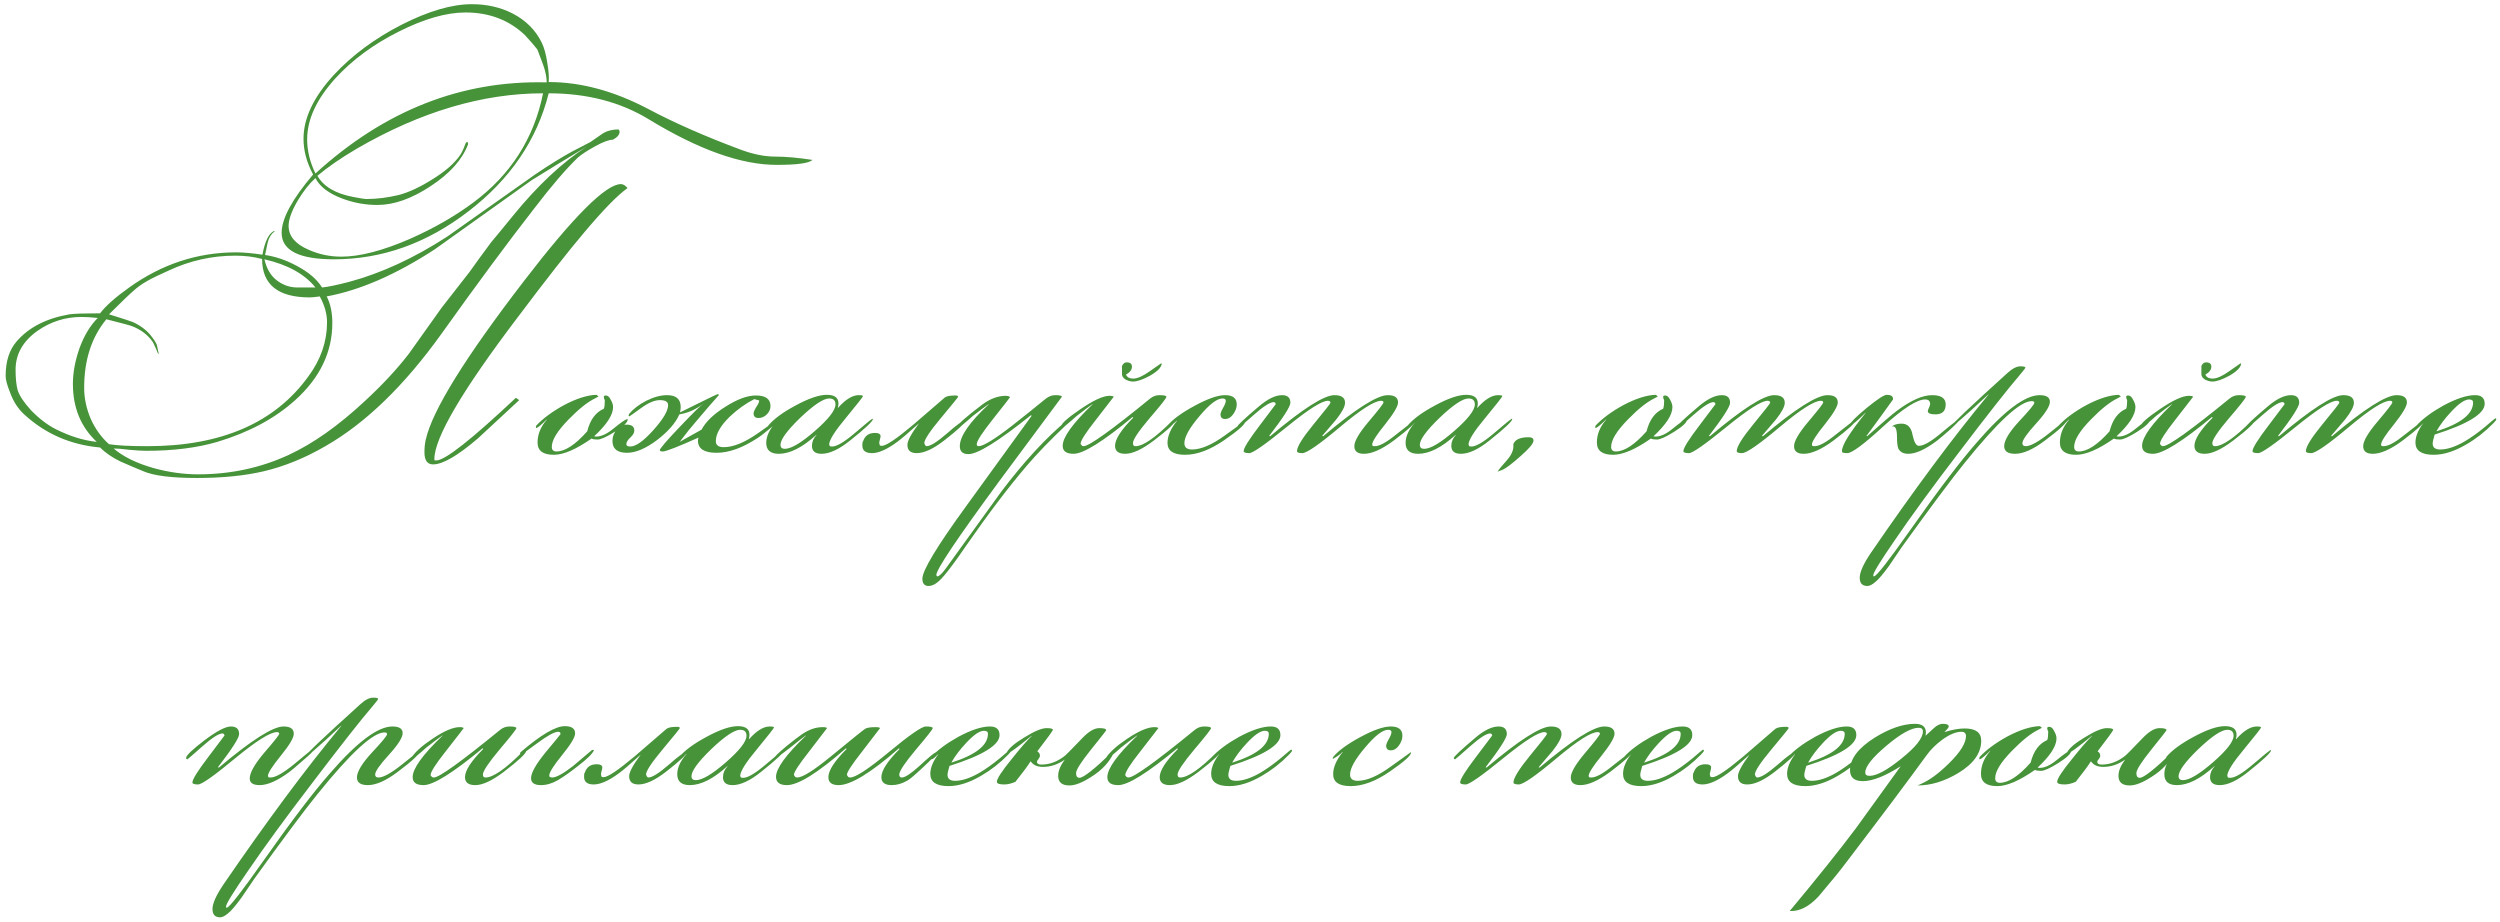 <?xml version="1.0" encoding="UTF-8"?> <svg xmlns="http://www.w3.org/2000/svg" width="415" height="153" viewBox="0 0 415 153" fill="none"><path d="M134.862 26.545C134.312 27.095 132.332 27.37 128.922 27.37C123.055 27.37 115.997 24.858 107.747 19.835C103.017 16.938 97.462 15.49 91.082 15.49C89.138 23.227 84.702 29.753 77.772 35.07C70.878 40.387 63.435 43.045 55.442 43.045C49.648 43.045 46.752 41.578 46.752 38.645C46.752 36.298 48.493 33.072 51.977 28.965C50.913 26.985 50.382 25.005 50.382 23.025C50.382 19.615 52.068 16.077 55.442 12.41C58.485 9.147 62.225 6.378 66.662 4.105C71.135 1.832 75.022 0.695 78.322 0.695C80.815 0.695 83.07 1.208 85.087 2.235C87.287 3.372 88.9 4.985 89.927 7.075C90.33 7.882 90.642 9.018 90.862 10.485C91.082 11.768 91.155 12.813 91.082 13.62C96.398 13.62 101.862 15.087 107.472 18.02C111.872 20.367 117.078 22.658 123.092 24.895C125.108 25.628 126.978 25.995 128.702 25.995C130.425 25.995 132.478 26.178 134.862 26.545ZM104.172 31.22C102.558 32.357 100.175 34.795 97.022 38.535C94.345 41.688 90.623 46.437 85.857 52.78C76.69 64.88 72.107 72.69 72.107 76.21C72.107 76.283 72.125 76.357 72.162 76.43H72.437C73.867 76.43 78.267 72.965 85.637 66.035L86.187 66.42C83.913 68.547 81.64 70.655 79.367 72.745C75.993 75.642 73.5 77.09 71.887 77.09C70.933 77.09 70.457 76.412 70.457 75.055C70.457 74.322 70.53 73.625 70.677 72.965C71.777 68.125 77.203 59.362 86.957 46.675C95.207 35.932 100.578 30.56 103.072 30.56C103.438 30.56 103.805 30.78 104.172 31.22ZM102.852 21.87C102.852 22.347 102.485 22.787 101.752 23.19C101.092 23.19 100.102 23.557 98.782 24.29C97.462 25.023 96.508 25.647 95.922 26.16C93.942 28.067 91.522 30.89 88.662 34.63C84.372 40.13 79.257 47.042 73.317 55.365C67.12 64.018 60.685 70.252 54.012 74.065C50.602 76.045 47.173 77.438 43.727 78.245C40.573 78.978 36.888 79.345 32.672 79.345C28.418 79.345 25.43 78.96 23.707 78.19C22.46 77.677 21.213 77.145 19.967 76.595C18.61 75.935 17.492 75.165 16.612 74.285C11.735 73.845 7.555 72.03 4.072 68.84C3.008 67.887 2.202 66.64 1.652 65.1C1.175 63.927 0.937 63.028 0.937 62.405C0.937 59.985 1.542 58.078 2.752 56.685C4.768 54.338 7.702 52.835 11.552 52.175C12.322 52.065 14.008 52.01 16.612 52.01C17.565 50.763 19.178 49.333 21.452 47.72C26.878 43.833 32.8 41.89 39.217 41.89C40.353 41.89 41.802 42.018 43.562 42.275C43.965 40.112 44.588 38.81 45.432 38.37L45.652 38.425C45.322 38.535 44.992 38.92 44.662 39.58C44.515 39.873 44.295 40.79 44.002 42.33C45.762 42.587 47.522 43.192 49.282 44.145C51.225 45.172 52.618 46.363 53.462 47.72C54.342 47.647 55.845 47.335 57.972 46.785C63.288 45.355 68.697 42.862 74.197 39.305C79.073 35.858 83.95 32.412 88.827 28.965C91.21 27.352 93.282 26.068 95.042 25.115C95.702 24.785 96.692 24.272 98.012 23.575C98.708 23.098 99.423 22.603 100.157 22.09C100.853 21.687 101.697 21.485 102.687 21.485C102.797 21.595 102.852 21.723 102.852 21.87ZM90.752 13.675C90.752 12.868 90.568 11.933 90.202 10.87C89.872 9.99 89.542 9.11 89.212 8.23C88.772 7.643 88.075 6.837 87.122 5.81C84.482 3.317 81.2 2.07 77.277 2.07C74.087 2.07 70.383 3.133 66.167 5.26C61.987 7.35 58.485 9.935 55.662 13.015C52.545 16.462 50.987 19.835 50.987 23.135C50.987 25.005 51.445 26.893 52.362 28.8C63.802 18.35 76.598 13.308 90.752 13.675ZM90.147 15.49C80.1 15.49 69.797 18.552 59.237 24.675C56.56 26.252 54.378 27.755 52.692 29.185C53.718 30.982 55.717 32.155 58.687 32.705C59.787 32.925 60.52 33.035 60.887 33.035C62.537 33.035 64.297 32.815 66.167 32.375C67.853 31.935 69.742 31.055 71.832 29.735C73.958 28.415 75.48 27.077 76.397 25.72C76.69 25.28 76.965 24.693 77.222 23.96C77.332 23.667 77.46 23.538 77.607 23.575L77.717 23.905C76.763 26.472 74.692 28.8 71.502 30.89C68.348 32.98 65.397 34.025 62.647 34.025C60.667 34.025 58.742 33.677 56.872 32.98C54.598 32.137 53.095 31 52.362 29.57C51.372 30.45 50.4 31.678 49.447 33.255C48.42 35.015 47.907 36.427 47.907 37.49C47.907 39.177 49.007 40.497 51.207 41.45C52.93 42.22 54.745 42.605 56.652 42.605C59.732 42.605 63.545 41.615 68.092 39.635C72.052 37.875 75.535 35.877 78.542 33.64C84.775 29.02 88.644 22.97 90.147 15.49ZM97.462 24.29C97.132 24.51 96.618 24.822 95.922 25.225C94.198 26.252 91.65 27.81 88.277 29.9C82.887 33.75 77.515 37.582 72.162 41.395C65.745 45.575 59.768 48.178 54.232 49.205C54.855 50.415 55.167 51.882 55.167 53.605C55.167 58.445 53.113 62.717 49.007 66.42C45.633 69.463 41.325 71.773 36.082 73.35C32.708 74.34 28.767 74.835 24.257 74.835C23.633 74.835 22.717 74.78 21.507 74.67C20.333 74.523 19.453 74.45 18.867 74.45C20.443 75.807 22.643 76.888 25.467 77.695C27.997 78.392 30.472 78.74 32.892 78.74C38.282 78.74 43.305 77.658 47.962 75.495C51.995 73.625 56.193 70.655 60.557 66.585C63.49 63.872 65.928 61.25 67.872 58.72C69.082 57.033 70.897 54.485 73.317 51.075C74.343 49.755 75.902 47.757 77.992 45.08C78.762 43.98 79.935 42.367 81.512 40.24C82.318 39.287 83.51 37.838 85.087 35.895C89.194 30.835 93.319 26.967 97.462 24.29ZM52.362 47.72C50.565 45.483 47.742 43.925 43.892 43.045C44.258 44.622 44.955 45.795 45.982 46.565C47.008 47.335 48.127 47.72 49.337 47.72H52.362ZM54.287 53.495C54.287 52.102 53.883 50.672 53.077 49.205C52.307 49.315 51.757 49.37 51.427 49.37C46.147 49.37 43.507 47.243 43.507 42.99C42.15 42.623 40.665 42.44 39.052 42.44C35.202 42.44 31.517 43.265 27.997 44.915C26.383 45.648 25.448 46.088 25.192 46.235C24.128 46.785 23.267 47.335 22.607 47.885C21.727 48.618 20.223 50.048 18.097 52.175C20.333 52.872 21.635 53.293 22.002 53.44C23.395 54.063 24.477 54.907 25.247 55.97C25.723 56.593 25.998 57.07 26.072 57.4C26.145 57.73 26.237 58.17 26.347 58.72H26.237C26.09 58.317 25.815 57.693 25.412 56.85C24.605 55.64 23.45 54.742 21.947 54.155C21.58 54.008 20.15 53.623 17.657 53C15.2 55.97 13.972 59.765 13.972 64.385C13.972 66.108 14.338 67.832 15.072 69.555C15.842 71.242 16.85 72.635 18.097 73.735C19.417 73.955 21.543 74.065 24.477 74.065C36.723 74.065 45.633 70.197 51.207 62.46C53.26 59.673 54.287 56.685 54.287 53.495ZM16.227 52.78C15.163 52.67 14.265 52.615 13.532 52.615C10.855 52.615 8.417 53.385 6.217 54.925C3.797 56.648 2.587 58.793 2.587 61.36C2.587 62.753 2.697 63.872 2.917 64.715C3.21 65.668 3.962 66.805 5.172 68.125C6.528 69.518 7.903 70.563 9.297 71.26C11.643 72.433 13.898 73.13 16.062 73.35C13.422 70.893 12.102 67.685 12.102 63.725C12.102 61.855 12.468 59.875 13.202 57.785C13.972 55.695 14.98 54.027 16.227 52.78ZM104.194 69.665C104.194 70.105 103.497 70.765 102.104 71.645C100.71 72.525 99.739 72.965 99.189 72.965C98.712 72.965 98.382 72.91 98.199 72.8C95.632 74.597 93.542 75.495 91.929 75.495C90.132 75.495 89.234 74.817 89.234 73.46C89.234 72.103 89.747 70.838 90.774 69.665V69.61C89.82 70.563 89.234 71.04 89.014 71.04C88.977 71.04 88.959 71.022 88.959 70.985V70.875C88.959 70.875 88.977 70.802 89.014 70.655C90.15 69.445 91.69 68.308 93.634 67.245C95.724 66.145 97.52 65.577 99.024 65.54L99.354 65.815C99.317 65.852 99.115 65.962 98.749 66.145C97.539 66.732 96.09 67.887 94.404 69.61C92.534 71.517 91.599 73.038 91.599 74.175C91.599 74.688 91.855 74.945 92.369 74.945C93.799 74.945 95.504 73.827 97.484 71.59C97.96 69.683 98.877 68.437 100.234 67.85C100.344 67.593 100.399 67.135 100.399 66.475C100.399 66.402 100.362 66.31 100.289 66.2C100.252 66.053 100.234 65.943 100.234 65.87C100.234 65.723 100.344 65.65 100.564 65.65C100.894 65.65 101.169 65.888 101.389 66.365C101.645 66.805 101.774 67.208 101.774 67.575C101.774 68.858 100.729 70.472 98.639 72.415C98.749 72.452 98.859 72.47 98.969 72.47C99.812 72.47 100.765 72.03 101.829 71.15C103.039 70.16 103.809 69.628 104.139 69.555C104.175 69.592 104.194 69.628 104.194 69.665ZM129.496 69.5C129.496 69.683 128.928 70.233 127.791 71.15C126.875 71.92 126.178 72.452 125.701 72.745C123.245 74.358 120.99 75.165 118.936 75.165C116.883 75.165 115.856 74.487 115.856 73.13C115.856 73.02 115.893 72.855 115.966 72.635C112.52 74.175 110.54 74.945 110.026 74.945C109.696 74.945 109.531 74.872 109.531 74.725C109.531 74.468 110.631 73.185 112.831 70.875C114.921 68.675 116.241 67.373 116.791 66.97C115.545 67.96 114.206 68.565 112.776 68.785C112.153 70.215 110.906 71.645 109.036 73.075C107.166 74.468 105.516 75.165 104.086 75.165C102.473 75.165 101.666 74.505 101.666 73.185C101.666 72.488 101.905 71.865 102.381 71.315C102.821 70.765 103.371 70.49 104.031 70.49C104.875 70.49 105.296 70.82 105.296 71.48C105.296 71.847 105.076 72.232 104.636 72.635C104.196 73.038 103.976 73.405 103.976 73.735C103.976 73.992 104.196 74.12 104.636 74.12C105.553 74.12 106.818 73.222 108.431 71.425C110.081 69.592 110.906 68.198 110.906 67.245C110.906 66.695 110.448 66.42 109.531 66.42C108.651 66.42 107.588 66.878 106.341 67.795C105.131 68.675 104.508 69.115 104.471 69.115C104.435 69.115 104.398 69.097 104.361 69.06V68.95C104.361 68.95 104.38 68.877 104.416 68.73C105.113 67.887 106.066 67.153 107.276 66.53C108.523 65.907 109.678 65.595 110.741 65.595C112.245 65.595 112.996 66.255 112.996 67.575C112.996 67.832 112.96 68.125 112.886 68.455C113.106 68.345 114.225 67.795 116.241 66.805C118.075 65.888 119.046 65.43 119.156 65.43C119.266 65.43 119.321 65.485 119.321 65.595C118.331 66.695 117.158 68.052 115.801 69.665C114.775 70.838 113.785 72.067 112.831 73.35C113.638 72.91 114.848 72.232 116.461 71.315C117.158 69.995 118.478 68.73 120.421 67.52C122.365 66.273 124.051 65.65 125.481 65.65C127.095 65.65 127.901 66.237 127.901 67.41C127.901 67.923 127.7 68.382 127.296 68.785C126.893 69.188 126.435 69.39 125.921 69.39C125.371 69.39 125.096 69.133 125.096 68.62C125.096 68.4 125.243 68.052 125.536 67.575C125.866 67.098 126.031 66.732 126.031 66.475L125.206 66.255C123.776 66.988 122.42 67.96 121.136 69.17C119.596 70.673 118.826 72.03 118.826 73.24C118.826 73.9 119.266 74.23 120.146 74.23C121.76 74.23 123.703 73.423 125.976 71.81C128.25 70.197 129.386 69.39 129.386 69.39H129.441C129.478 69.427 129.496 69.463 129.496 69.5ZM144.904 69.555C144.904 69.922 143.639 71.113 141.109 73.13C139.276 74.597 137.699 75.33 136.379 75.33C135.316 75.33 134.784 74.89 134.784 74.01C134.784 73.35 135.041 72.745 135.554 72.195H135.499C133.189 74.285 131.118 75.33 129.284 75.33C127.891 75.33 127.194 74.725 127.194 73.515C127.194 72.452 127.708 71.333 128.734 70.16H128.679C128.129 70.747 127.781 71.04 127.634 71.04C127.561 71.04 127.506 71.022 127.469 70.985V70.875C127.469 70.875 127.488 70.802 127.524 70.655C128.441 69.555 129.963 68.437 132.089 67.3C134.253 66.127 135.976 65.54 137.259 65.54C138.543 65.54 139.184 66.017 139.184 66.97C139.184 67.19 139.148 67.428 139.074 67.685H139.129C140.376 66.292 141.513 65.595 142.539 65.595C143.016 65.595 143.254 65.65 143.254 65.76C143.254 65.87 142.319 67.062 140.449 69.335C138.579 71.572 137.644 73.057 137.644 73.79L137.754 74.065C137.864 74.102 137.993 74.12 138.139 74.12C138.909 74.12 140.174 73.368 141.934 71.865C143.731 70.325 144.703 69.537 144.849 69.5C144.886 69.537 144.904 69.555 144.904 69.555ZM138.689 67.135C138.689 66.475 138.341 66.145 137.644 66.145C136.691 66.145 135.096 67.208 132.859 69.335C130.659 71.462 129.559 72.965 129.559 73.845C129.559 74.285 129.798 74.505 130.274 74.505C131.338 74.505 133.006 73.515 135.279 71.535C137.553 69.555 138.689 68.088 138.689 67.135ZM160.364 69.665C160.254 70.178 159.062 71.315 156.789 73.075C154.956 74.505 153.416 75.22 152.169 75.22C151.142 75.22 150.629 74.762 150.629 73.845C150.629 73.185 151.271 71.993 152.554 70.27C150.721 71.92 149.492 72.965 148.869 73.405C147.219 74.615 145.844 75.22 144.744 75.22C143.681 75.22 143.149 74.798 143.149 73.955C143.149 73.735 143.167 73.515 143.204 73.295H143.259C143.552 72.342 144.212 71.865 145.239 71.865C145.862 71.865 146.174 72.048 146.174 72.415C146.174 72.525 146.137 72.708 146.064 72.965C145.991 73.222 145.954 73.423 145.954 73.57C145.954 73.607 145.991 73.735 146.064 73.955C146.174 73.992 146.284 74.01 146.394 74.01C147.091 74.01 148.832 72.837 151.619 70.49C153.342 68.987 155.084 67.483 156.844 65.98C157.137 65.76 157.724 65.65 158.604 65.65C158.897 65.65 159.044 65.723 159.044 65.87C159.044 65.943 158.109 67.098 156.239 69.335C154.369 71.572 153.434 72.983 153.434 73.57C153.544 73.9 153.672 74.065 153.819 74.065C154.442 74.065 155.561 73.368 157.174 71.975C158.787 70.545 159.851 69.775 160.364 69.665ZM177.755 69.665C177.755 69.775 177.572 69.995 177.205 70.325C174.382 73.002 172.145 75.312 170.495 77.255C167.452 80.812 164.097 85.23 160.43 90.51C159.22 92.27 158.469 93.333 158.175 93.7C157.149 95.093 156.36 96.028 155.81 96.505C155.224 97.018 154.674 97.275 154.16 97.275C153.464 97.275 153.115 96.872 153.115 96.065C153.115 94.708 155.499 90.748 160.265 84.185L171.265 69.005L171.1 68.95C165.747 73.24 162.3 75.385 160.76 75.385C159.807 75.385 159.33 74.945 159.33 74.065C159.33 72.415 160.925 70.105 164.115 67.135V67.08C163.529 67.483 162.649 68.143 161.475 69.06C161.035 69.463 160.375 70.032 159.495 70.765C159.275 70.912 159.092 70.985 158.945 70.985L158.89 70.875C158.89 70.508 160.265 69.28 163.015 67.19C164.335 66.2 165.655 65.705 166.975 65.705C167.232 65.705 167.452 65.76 167.635 65.87V65.98C167.635 66.017 166.719 67.19 164.885 69.5C163.052 71.81 162.135 73.222 162.135 73.735C162.135 73.955 162.245 74.065 162.465 74.065C163.235 74.065 165.087 72.928 168.02 70.655C169.89 69.188 171.742 67.703 173.575 66.2C174.089 65.797 174.62 65.595 175.17 65.595C175.904 65.595 176.27 65.687 176.27 65.87C176.27 65.87 172.787 70.563 165.82 79.95C158.89 89.373 155.425 94.543 155.425 95.46C155.425 95.497 155.444 95.533 155.48 95.57C155.517 95.643 155.554 95.68 155.59 95.68C155.884 95.68 156.342 95.258 156.965 94.415C160.045 90.125 163.144 85.835 166.26 81.545C169.964 76.668 173.539 72.782 176.985 69.885C177.279 69.628 177.48 69.5 177.59 69.5C177.7 69.5 177.755 69.555 177.755 69.665ZM192.852 60.37C192.778 60.993 192.137 61.653 190.927 62.35C189.717 63.01 188.763 63.34 188.067 63.34C187.7 63.34 187.297 63.23 186.857 63.01C186.453 62.753 186.252 62.46 186.252 62.13V60.755C186.435 60.352 186.692 60.15 187.022 60.15C187.608 60.15 187.902 60.388 187.902 60.865C187.902 61.378 187.572 61.818 186.912 62.185C187.095 62.625 187.498 62.845 188.122 62.845C188.818 62.845 189.753 62.423 190.927 61.58C192.137 60.737 192.742 60.315 192.742 60.315C192.778 60.315 192.815 60.333 192.852 60.37ZM195.272 69.555C195.198 70.105 193.952 71.297 191.532 73.13C189.588 74.597 188.012 75.33 186.802 75.33C185.665 75.33 185.097 74.89 185.097 74.01C185.097 72.91 186.105 71.352 188.122 69.335L188.012 69.225C183.098 73.295 179.835 75.33 178.222 75.33C177.012 75.33 176.407 74.89 176.407 74.01C176.407 72.58 178.057 70.288 181.357 67.135V67.08C180.77 67.483 179.89 68.143 178.717 69.06C178.277 69.463 177.617 70.032 176.737 70.765C176.517 70.912 176.333 70.985 176.187 70.985C176.15 70.948 176.132 70.893 176.132 70.82C176.132 70.343 177.213 69.372 179.377 67.905C181.54 66.438 183.135 65.705 184.162 65.705C184.565 65.705 184.803 65.76 184.877 65.87C184.84 65.943 183.832 67.245 181.852 69.775C180.202 71.865 179.377 73.167 179.377 73.68C179.413 73.717 179.468 73.79 179.542 73.9C179.615 74.01 179.725 74.065 179.872 74.065C180.788 74.065 184.455 71.443 190.872 66.2C191.348 65.797 191.88 65.595 192.467 65.595C193.237 65.595 193.622 65.687 193.622 65.87C193.622 66.09 192.687 67.282 190.817 69.445C188.983 71.608 188.067 72.983 188.067 73.57C188.067 73.717 188.103 73.845 188.177 73.955C188.25 74.028 188.36 74.065 188.507 74.065C189.753 74.065 191.77 72.672 194.557 69.885L195.272 69.555ZM206.729 69.94C206.729 70.417 205.555 71.462 203.209 73.075C200.862 74.688 198.699 75.495 196.719 75.495C194.775 75.495 193.804 74.835 193.804 73.515C193.804 72.378 194.335 71.15 195.399 69.83H195.344C195.014 70.197 194.482 70.582 193.749 70.985V70.875C193.749 70.802 193.767 70.728 193.804 70.655C194.647 69.628 196.15 68.528 198.314 67.355C200.477 66.182 202.164 65.595 203.374 65.595C204.657 65.595 205.299 66.108 205.299 67.135C205.299 67.685 205.097 68.235 204.694 68.785C204.327 69.298 203.887 69.555 203.374 69.555C202.86 69.555 202.604 69.298 202.604 68.785C202.604 68.565 202.75 68.198 203.044 67.685C203.337 67.172 203.484 66.787 203.484 66.53C203.484 66.273 203.3 66.145 202.934 66.145C202.017 66.145 200.734 67.135 199.084 69.115C197.434 71.058 196.609 72.543 196.609 73.57C196.609 74.267 197.03 74.615 197.874 74.615C199.377 74.615 201.21 73.827 203.374 72.25C205.574 70.673 206.674 69.885 206.674 69.885H206.729V69.94ZM235.158 69.61C235.158 70.05 233.893 71.223 231.363 73.13C229.383 74.597 227.733 75.33 226.413 75.33C225.349 75.33 224.818 74.908 224.818 74.065C224.818 73.222 225.624 71.847 227.238 69.94C228.851 68.033 229.658 66.988 229.658 66.805C229.658 66.622 229.529 66.53 229.273 66.53C228.173 66.53 225.899 67.978 222.453 70.875C219.006 73.772 216.916 75.22 216.183 75.22C215.596 75.22 215.303 75.11 215.303 74.89C215.303 74.157 216.219 72.672 218.053 70.435C219.923 68.162 220.858 66.97 220.858 66.86C220.858 66.64 220.711 66.53 220.418 66.53C219.428 66.53 217.154 67.978 213.598 70.875C210.041 73.772 207.969 75.22 207.383 75.22C206.759 75.22 206.448 75.11 206.448 74.89C206.448 74.377 207.328 72.965 209.088 70.655C210.848 68.308 211.746 67.117 211.783 67.08C211.709 66.86 211.599 66.75 211.453 66.75C210.829 66.75 209.711 67.465 208.098 68.895C206.484 70.325 205.659 71.04 205.623 71.04C205.476 71.04 205.403 70.967 205.403 70.82C205.403 70.6 206.594 69.482 208.978 67.465C210.444 66.218 211.728 65.595 212.828 65.595C213.744 65.595 214.203 66.017 214.203 66.86C214.203 67.483 213.029 69.317 210.683 72.36L210.848 72.415C216.238 67.868 219.794 65.595 221.518 65.595C222.691 65.595 223.278 66.017 223.278 66.86C223.278 67.483 222.783 68.418 221.793 69.665C221.023 70.545 220.253 71.443 219.483 72.36L219.648 72.415C225.038 67.868 228.613 65.595 230.373 65.595C231.509 65.595 232.078 65.998 232.078 66.805C232.078 67.428 231.363 68.638 229.933 70.435C228.503 72.195 227.788 73.313 227.788 73.79L227.843 74.01C227.953 74.047 228.081 74.065 228.228 74.065C228.998 74.065 230.171 73.423 231.748 72.14C233.728 70.563 234.864 69.702 235.158 69.555V69.61ZM251.037 69.555C251.037 69.922 249.772 71.113 247.242 73.13C245.409 74.597 243.832 75.33 242.512 75.33C241.449 75.33 240.917 74.89 240.917 74.01C240.917 73.35 241.174 72.745 241.687 72.195H241.632C239.322 74.285 237.251 75.33 235.417 75.33C234.024 75.33 233.327 74.725 233.327 73.515C233.327 72.452 233.841 71.333 234.867 70.16H234.812C234.262 70.747 233.914 71.04 233.767 71.04C233.694 71.04 233.639 71.022 233.602 70.985V70.875C233.602 70.875 233.621 70.802 233.657 70.655C234.574 69.555 236.096 68.437 238.222 67.3C240.386 66.127 242.109 65.54 243.392 65.54C244.676 65.54 245.317 66.017 245.317 66.97C245.317 67.19 245.281 67.428 245.207 67.685H245.262C246.509 66.292 247.646 65.595 248.672 65.595C249.149 65.595 249.387 65.65 249.387 65.76C249.387 65.87 248.452 67.062 246.582 69.335C244.712 71.572 243.777 73.057 243.777 73.79L243.887 74.065C243.997 74.102 244.126 74.12 244.272 74.12C245.042 74.12 246.307 73.368 248.067 71.865C249.864 70.325 250.836 69.537 250.982 69.5C251.019 69.537 251.037 69.555 251.037 69.555ZM244.822 67.135C244.822 66.475 244.474 66.145 243.777 66.145C242.824 66.145 241.229 67.208 238.992 69.335C236.792 71.462 235.692 72.965 235.692 73.845C235.692 74.285 235.931 74.505 236.407 74.505C237.471 74.505 239.139 73.515 241.412 71.535C243.686 69.555 244.822 68.088 244.822 67.135ZM254.562 73.13C254.562 73.607 253.847 74.468 252.417 75.715C250.987 76.998 249.96 77.768 249.337 78.025C249.19 78.062 248.952 78.153 248.622 78.3C248.659 78.117 249.172 77.475 250.162 76.375C250.969 75.458 251.317 74.578 251.207 73.735C251.5 72.965 252.344 72.58 253.737 72.58C254.287 72.58 254.562 72.763 254.562 73.13ZM280.043 69.665C280.043 70.105 279.347 70.765 277.953 71.645C276.56 72.525 275.588 72.965 275.038 72.965C274.562 72.965 274.232 72.91 274.048 72.8C271.482 74.597 269.392 75.495 267.778 75.495C265.982 75.495 265.083 74.817 265.083 73.46C265.083 72.103 265.597 70.838 266.623 69.665V69.61C265.67 70.563 265.083 71.04 264.863 71.04C264.827 71.04 264.808 71.022 264.808 70.985V70.875C264.808 70.875 264.827 70.802 264.863 70.655C266 69.445 267.54 68.308 269.483 67.245C271.573 66.145 273.37 65.577 274.873 65.54L275.203 65.815C275.167 65.852 274.965 65.962 274.598 66.145C273.388 66.732 271.94 67.887 270.253 69.61C268.383 71.517 267.448 73.038 267.448 74.175C267.448 74.688 267.705 74.945 268.218 74.945C269.648 74.945 271.353 73.827 273.333 71.59C273.81 69.683 274.727 68.437 276.083 67.85C276.193 67.593 276.248 67.135 276.248 66.475C276.248 66.402 276.212 66.31 276.138 66.2C276.102 66.053 276.083 65.943 276.083 65.87C276.083 65.723 276.193 65.65 276.413 65.65C276.743 65.65 277.018 65.888 277.238 66.365C277.495 66.805 277.623 67.208 277.623 67.575C277.623 68.858 276.578 70.472 274.488 72.415C274.598 72.452 274.708 72.47 274.818 72.47C275.662 72.47 276.615 72.03 277.678 71.15C278.888 70.16 279.658 69.628 279.988 69.555C280.025 69.592 280.043 69.628 280.043 69.665ZM308.151 69.61C308.151 70.05 306.886 71.223 304.356 73.13C302.376 74.597 300.726 75.33 299.406 75.33C298.343 75.33 297.811 74.908 297.811 74.065C297.811 73.222 298.618 71.847 300.231 69.94C301.844 68.033 302.651 66.988 302.651 66.805C302.651 66.622 302.523 66.53 302.266 66.53C301.166 66.53 298.893 67.978 295.446 70.875C291.999 73.772 289.909 75.22 289.176 75.22C288.589 75.22 288.296 75.11 288.296 74.89C288.296 74.157 289.213 72.672 291.046 70.435C292.916 68.162 293.851 66.97 293.851 66.86C293.851 66.64 293.704 66.53 293.411 66.53C292.421 66.53 290.148 67.978 286.591 70.875C283.034 73.772 280.963 75.22 280.376 75.22C279.753 75.22 279.441 75.11 279.441 74.89C279.441 74.377 280.321 72.965 282.081 70.655C283.841 68.308 284.739 67.117 284.776 67.08C284.703 66.86 284.593 66.75 284.446 66.75C283.823 66.75 282.704 67.465 281.091 68.895C279.478 70.325 278.653 71.04 278.616 71.04C278.469 71.04 278.396 70.967 278.396 70.82C278.396 70.6 279.588 69.482 281.971 67.465C283.438 66.218 284.721 65.595 285.821 65.595C286.738 65.595 287.196 66.017 287.196 66.86C287.196 67.483 286.023 69.317 283.676 72.36L283.841 72.415C289.231 67.868 292.788 65.595 294.511 65.595C295.684 65.595 296.271 66.017 296.271 66.86C296.271 67.483 295.776 68.418 294.786 69.665C294.016 70.545 293.246 71.443 292.476 72.36L292.641 72.415C298.031 67.868 301.606 65.595 303.366 65.595C304.503 65.595 305.071 65.998 305.071 66.805C305.071 67.428 304.356 68.638 302.926 70.435C301.496 72.195 300.781 73.313 300.781 73.79L300.836 74.01C300.946 74.047 301.074 74.065 301.221 74.065C301.991 74.065 303.164 73.423 304.741 72.14C306.721 70.563 307.858 69.702 308.151 69.555V69.61ZM325.295 69.61C325.295 69.793 324.727 70.398 323.59 71.425C322.674 72.232 321.977 72.818 321.5 73.185C319.594 74.615 318.017 75.33 316.77 75.33C315.964 75.33 315.414 75.037 315.12 74.45C314.974 74.083 314.9 73.442 314.9 72.525C314.9 71.168 314.607 70.6 314.02 70.82C314.387 70.49 314.937 70.325 315.67 70.325C316.66 70.325 317.265 70.948 317.485 72.195C317.742 73.405 318.09 74.01 318.53 74.01C319.337 74.01 320.602 73.277 322.325 71.81C324.085 70.343 325.075 69.592 325.295 69.555V69.61ZM322.985 67.135C322.985 68.235 322.417 68.785 321.28 68.785C320.437 68.785 320.015 68.602 320.015 68.235C320.015 68.162 320.07 67.997 320.18 67.74C320.327 67.447 320.4 67.227 320.4 67.08C320.4 66.567 320.125 66.31 319.575 66.31C318.219 66.31 315.909 67.795 312.645 70.765C309.419 73.735 307.42 75.22 306.65 75.22C306.21 75.22 305.917 75.165 305.77 75.055C305.77 75.018 305.77 74.945 305.77 74.835C305.77 73.882 307.072 71.792 309.675 68.565V68.51C308.319 69.867 307.494 70.545 307.2 70.545C307.127 70.545 307.09 70.527 307.09 70.49C307.164 70.123 308.08 69.207 309.84 67.74C311.637 66.273 312.755 65.54 313.195 65.54C313.892 65.54 314.24 65.76 314.24 66.2V66.31C313.287 67.667 311.82 69.683 309.84 72.36L309.95 72.415C312.37 70.252 314.02 68.84 314.9 68.18C317.21 66.457 319.154 65.595 320.73 65.595C322.234 65.595 322.985 66.108 322.985 67.135ZM343.254 69.555C343.181 70.105 341.916 71.297 339.459 73.13C337.516 74.597 335.866 75.33 334.509 75.33C333.299 75.33 332.694 74.908 332.694 74.065C332.694 73.112 333.519 71.737 335.169 69.94C336.856 68.143 337.699 67.117 337.699 66.86C337.699 66.677 337.553 66.585 337.259 66.585C335.353 66.585 331.649 69.995 326.149 76.815C323.949 79.528 320.448 84.222 315.644 90.895C314.948 91.922 314.251 92.948 313.554 93.975C312.564 95.332 311.813 96.212 311.299 96.615C310.786 97.055 310.346 97.275 309.979 97.275C309.136 97.275 308.714 96.817 308.714 95.9C308.714 94.983 309.319 93.627 310.529 91.83C317.789 81.233 324.316 72.452 330.109 65.485H330.054C326.168 69.115 324.059 70.93 323.729 70.93C323.913 70.49 327.084 67.483 333.244 61.91C334.051 61.177 334.766 60.81 335.389 60.81C335.939 60.81 336.214 60.883 336.214 61.03C336.214 61.103 335.921 61.488 335.334 62.185C333.318 64.532 329.944 68.822 325.214 75.055C320.888 80.702 317.313 85.597 314.489 89.74C312.143 93.15 310.969 95.057 310.969 95.46V95.625C311.006 95.662 311.043 95.68 311.079 95.68C311.483 95.68 313.518 93.077 317.184 87.87C321.804 81.307 325.471 76.485 328.184 73.405C332.694 68.198 336.159 65.595 338.579 65.595C339.716 65.595 340.284 65.962 340.284 66.695C340.284 67.428 339.514 68.638 337.974 70.325C336.471 71.975 335.719 73.057 335.719 73.57C335.719 73.9 335.903 74.065 336.269 74.065C337.076 74.065 338.396 73.332 340.229 71.865C342.063 70.362 343.071 69.592 343.254 69.555ZM356.904 69.665C356.904 70.105 356.207 70.765 354.814 71.645C353.42 72.525 352.449 72.965 351.899 72.965C351.422 72.965 351.092 72.91 350.909 72.8C348.342 74.597 346.252 75.495 344.639 75.495C342.842 75.495 341.944 74.817 341.944 73.46C341.944 72.103 342.457 70.838 343.484 69.665V69.61C342.53 70.563 341.944 71.04 341.724 71.04C341.687 71.04 341.669 71.022 341.669 70.985V70.875C341.669 70.875 341.687 70.802 341.724 70.655C342.86 69.445 344.4 68.308 346.344 67.245C348.434 66.145 350.23 65.577 351.734 65.54L352.064 65.815C352.027 65.852 351.825 65.962 351.459 66.145C350.249 66.732 348.8 67.887 347.114 69.61C345.244 71.517 344.309 73.038 344.309 74.175C344.309 74.688 344.565 74.945 345.079 74.945C346.509 74.945 348.214 73.827 350.194 71.59C350.67 69.683 351.587 68.437 352.944 67.85C353.054 67.593 353.109 67.135 353.109 66.475C353.109 66.402 353.072 66.31 352.999 66.2C352.962 66.053 352.944 65.943 352.944 65.87C352.944 65.723 353.054 65.65 353.274 65.65C353.604 65.65 353.879 65.888 354.099 66.365C354.355 66.805 354.484 67.208 354.484 67.575C354.484 68.858 353.439 70.472 351.349 72.415C351.459 72.452 351.569 72.47 351.679 72.47C352.522 72.47 353.475 72.03 354.539 71.15C355.749 70.16 356.519 69.628 356.849 69.555C356.885 69.592 356.904 69.628 356.904 69.665ZM372.031 60.37C371.958 60.993 371.316 61.653 370.106 62.35C368.896 63.01 367.943 63.34 367.246 63.34C366.88 63.34 366.476 63.23 366.036 63.01C365.633 62.753 365.431 62.46 365.431 62.13V60.755C365.615 60.352 365.871 60.15 366.201 60.15C366.788 60.15 367.081 60.388 367.081 60.865C367.081 61.378 366.751 61.818 366.091 62.185C366.275 62.625 366.678 62.845 367.301 62.845C367.998 62.845 368.933 62.423 370.106 61.58C371.316 60.737 371.921 60.315 371.921 60.315C371.958 60.315 371.995 60.333 372.031 60.37ZM374.451 69.555C374.378 70.105 373.131 71.297 370.711 73.13C368.768 74.597 367.191 75.33 365.981 75.33C364.845 75.33 364.276 74.89 364.276 74.01C364.276 72.91 365.285 71.352 367.301 69.335L367.191 69.225C362.278 73.295 359.015 75.33 357.401 75.33C356.191 75.33 355.586 74.89 355.586 74.01C355.586 72.58 357.236 70.288 360.536 67.135V67.08C359.95 67.483 359.07 68.143 357.896 69.06C357.456 69.463 356.796 70.032 355.916 70.765C355.696 70.912 355.513 70.985 355.366 70.985C355.33 70.948 355.311 70.893 355.311 70.82C355.311 70.343 356.393 69.372 358.556 67.905C360.72 66.438 362.315 65.705 363.341 65.705C363.745 65.705 363.983 65.76 364.056 65.87C364.02 65.943 363.011 67.245 361.031 69.775C359.381 71.865 358.556 73.167 358.556 73.68C358.593 73.717 358.648 73.79 358.721 73.9C358.795 74.01 358.905 74.065 359.051 74.065C359.968 74.065 363.635 71.443 370.051 66.2C370.528 65.797 371.06 65.595 371.646 65.595C372.416 65.595 372.801 65.687 372.801 65.87C372.801 66.09 371.866 67.282 369.996 69.445C368.163 71.608 367.246 72.983 367.246 73.57C367.246 73.717 367.283 73.845 367.356 73.955C367.43 74.028 367.54 74.065 367.686 74.065C368.933 74.065 370.95 72.672 373.736 69.885L374.451 69.555ZM402.628 69.61C402.628 70.05 401.363 71.223 398.833 73.13C396.853 74.597 395.203 75.33 393.883 75.33C392.82 75.33 392.288 74.908 392.288 74.065C392.288 73.222 393.095 71.847 394.708 69.94C396.322 68.033 397.128 66.988 397.128 66.805C397.128 66.622 397 66.53 396.743 66.53C395.643 66.53 393.37 67.978 389.923 70.875C386.477 73.772 384.387 75.22 383.653 75.22C383.067 75.22 382.773 75.11 382.773 74.89C382.773 74.157 383.69 72.672 385.523 70.435C387.393 68.162 388.328 66.97 388.328 66.86C388.328 66.64 388.182 66.53 387.888 66.53C386.898 66.53 384.625 67.978 381.068 70.875C377.512 73.772 375.44 75.22 374.853 75.22C374.23 75.22 373.918 75.11 373.918 74.89C373.918 74.377 374.798 72.965 376.558 70.655C378.318 68.308 379.217 67.117 379.253 67.08C379.18 66.86 379.07 66.75 378.923 66.75C378.3 66.75 377.182 67.465 375.568 68.895C373.955 70.325 373.13 71.04 373.093 71.04C372.947 71.04 372.873 70.967 372.873 70.82C372.873 70.6 374.065 69.482 376.448 67.465C377.915 66.218 379.198 65.595 380.298 65.595C381.215 65.595 381.673 66.017 381.673 66.86C381.673 67.483 380.5 69.317 378.153 72.36L378.318 72.415C383.708 67.868 387.265 65.595 388.988 65.595C390.162 65.595 390.748 66.017 390.748 66.86C390.748 67.483 390.253 68.418 389.263 69.665C388.493 70.545 387.723 71.443 386.953 72.36L387.118 72.415C392.508 67.868 396.083 65.595 397.843 65.595C398.98 65.595 399.548 65.998 399.548 66.805C399.548 67.428 398.833 68.638 397.403 70.435C395.973 72.195 395.258 73.313 395.258 73.79L395.313 74.01C395.423 74.047 395.552 74.065 395.698 74.065C396.468 74.065 397.642 73.423 399.218 72.14C401.198 70.563 402.335 69.702 402.628 69.555V69.61ZM414.383 69.61C414.383 69.72 414.218 69.94 413.888 70.27C412.531 71.663 411.028 72.837 409.378 73.79C407.435 74.927 405.638 75.495 403.988 75.495C401.971 75.495 400.963 74.817 400.963 73.46C400.963 72.47 401.403 71.388 402.283 70.215H402.228C401.715 70.765 401.366 71.04 401.183 71.04C401.146 71.04 401.11 71.022 401.073 70.985V70.875C401.073 70.875 401.091 70.802 401.128 70.655C402.155 69.518 403.658 68.4 405.638 67.3C407.765 66.163 409.506 65.595 410.863 65.595C411.926 65.595 412.458 66.072 412.458 67.025C412.458 68.675 409.69 70.38 404.153 72.14C403.933 72.873 403.823 73.368 403.823 73.625C403.823 74.285 404.245 74.615 405.088 74.615C406.225 74.615 407.563 74.175 409.103 73.295C410.166 72.672 411.321 71.847 412.568 70.82C413.631 69.903 414.181 69.445 414.218 69.445C414.328 69.445 414.383 69.5 414.383 69.61ZM410.533 66.805C410.533 66.475 410.313 66.31 409.873 66.31C409.14 66.31 408.131 67.007 406.848 68.4C405.858 69.463 405.07 70.508 404.483 71.535V71.59C408.516 70.307 410.533 68.712 410.533 66.805ZM51.961 124.61C51.961 124.757 51.374 125.325 50.201 126.315C49.211 127.195 48.496 127.8 48.056 128.13C46.076 129.597 44.426 130.33 43.106 130.33C42.006 130.33 41.456 129.963 41.456 129.23C41.456 128.277 42.263 126.847 43.876 124.94C45.526 123.033 46.351 121.988 46.351 121.805C46.351 121.622 46.222 121.53 45.966 121.53C44.866 121.53 42.556 122.978 39.036 125.875C35.553 128.772 33.499 130.22 32.876 130.22C32.252 130.22 31.941 130.11 31.941 129.89C31.941 129.377 32.821 127.965 34.581 125.655C36.341 123.308 37.239 122.117 37.276 122.08C37.203 121.86 37.093 121.75 36.946 121.75C36.322 121.75 35.204 122.465 33.591 123.895C31.977 125.325 31.152 126.04 31.116 126.04C30.969 126.04 30.896 125.967 30.896 125.82C30.896 125.417 31.904 124.445 33.921 122.905C35.974 121.365 37.441 120.595 38.321 120.595C39.237 120.595 39.696 121.017 39.696 121.86C39.696 122.483 38.523 124.317 36.176 127.36L36.341 127.415C41.731 122.868 45.306 120.595 47.066 120.595C48.203 120.595 48.771 120.998 48.771 121.805C48.771 122.465 48.056 123.675 46.626 125.435C45.196 127.195 44.481 128.313 44.481 128.79L44.536 129.01C44.646 129.047 44.774 129.065 44.921 129.065C45.727 129.065 47.047 128.313 48.881 126.81C50.714 125.27 51.667 124.5 51.741 124.5C51.814 124.537 51.869 124.573 51.906 124.61C51.943 124.61 51.961 124.61 51.961 124.61ZM69.812 124.555C69.739 125.105 68.474 126.297 66.017 128.13C64.073 129.597 62.423 130.33 61.067 130.33C59.857 130.33 59.252 129.908 59.252 129.065C59.252 128.112 60.077 126.737 61.727 124.94C63.413 123.143 64.257 122.117 64.257 121.86C64.257 121.677 64.11 121.585 63.817 121.585C61.91 121.585 58.207 124.995 52.707 131.815C50.507 134.528 47.005 139.222 42.202 145.895C41.505 146.922 40.809 147.948 40.112 148.975C39.122 150.332 38.37 151.212 37.857 151.615C37.343 152.055 36.904 152.275 36.537 152.275C35.694 152.275 35.272 151.817 35.272 150.9C35.272 149.983 35.877 148.627 37.087 146.83C44.347 136.233 50.873 127.452 56.667 120.485H56.612C52.725 124.115 50.617 125.93 50.287 125.93C50.47 125.49 53.642 122.483 59.802 116.91C60.608 116.177 61.324 115.81 61.947 115.81C62.497 115.81 62.772 115.883 62.772 116.03C62.772 116.103 62.478 116.488 61.892 117.185C59.875 119.532 56.502 123.822 51.772 130.055C47.445 135.702 43.87 140.597 41.047 144.74C38.7 148.15 37.527 150.057 37.527 150.46V150.625C37.563 150.662 37.6 150.68 37.637 150.68C38.04 150.68 40.075 148.077 43.742 142.87C48.362 136.307 52.029 131.485 54.742 128.405C59.252 123.198 62.717 120.595 65.137 120.595C66.273 120.595 66.842 120.962 66.842 121.695C66.842 122.428 66.072 123.638 64.532 125.325C63.029 126.975 62.277 128.057 62.277 128.57C62.277 128.9 62.46 129.065 62.827 129.065C63.633 129.065 64.954 128.332 66.787 126.865C68.62 125.362 69.629 124.592 69.812 124.555ZM87.366 124.61C87.366 125.05 86.12 126.223 83.626 128.13C81.683 129.597 80.106 130.33 78.896 130.33C77.76 130.33 77.191 129.89 77.191 129.01C77.191 127.91 78.2 126.352 80.216 124.335L80.106 124.225C75.193 128.295 71.93 130.33 70.316 130.33C69.106 130.33 68.501 129.89 68.501 129.01C68.501 127.58 70.151 125.288 73.451 122.135V122.08C72.865 122.483 71.985 123.143 70.811 124.06C70.371 124.463 69.711 125.032 68.831 125.765C68.611 125.912 68.428 125.985 68.281 125.985L68.226 125.875C68.85 124.885 70.041 123.803 71.801 122.63C73.708 121.347 75.211 120.705 76.311 120.705C76.678 120.705 76.898 120.76 76.971 120.87C76.935 120.943 75.926 122.245 73.946 124.775C72.296 126.865 71.471 128.167 71.471 128.68C71.508 128.717 71.563 128.79 71.636 128.9C71.71 129.01 71.838 129.065 72.021 129.065C72.901 129.065 76.55 126.443 82.966 121.2C83.443 120.797 83.975 120.595 84.561 120.595C85.331 120.595 85.716 120.687 85.716 120.87C85.716 121.053 84.781 122.245 82.911 124.445C81.078 126.645 80.161 128.02 80.161 128.57C80.161 128.717 80.198 128.845 80.271 128.955C80.345 129.028 80.455 129.065 80.601 129.065C81.848 129.065 83.865 127.672 86.651 124.885L87.366 124.555V124.61ZM98.603 124.5C98.42 125.05 97.54 125.93 95.963 127.14C94.717 128.13 93.599 128.918 92.609 129.505C91.655 130.055 90.72 130.33 89.803 130.33C88.704 130.33 88.153 129.945 88.153 129.175C88.153 128.295 88.96 126.865 90.573 124.885C92.224 122.905 93.049 121.897 93.049 121.86C93.049 121.603 92.92 121.475 92.663 121.475C92.04 121.475 90.867 122.117 89.144 123.4C87.457 124.647 86.577 125.27 86.504 125.27C86.467 125.27 86.412 125.233 86.338 125.16C86.338 125.013 86.357 124.922 86.394 124.885C89.767 121.988 92.224 120.54 93.763 120.54C94.9 120.54 95.469 120.943 95.469 121.75C95.469 122.373 94.754 123.565 93.323 125.325C91.894 127.085 91.178 128.222 91.178 128.735L91.234 128.955C91.38 129.028 91.527 129.065 91.674 129.065C92.334 129.065 93.47 128.442 95.084 127.195C96.147 126.278 97.21 125.38 98.273 124.5H98.439H98.603ZM114.173 124.665C114.063 125.178 112.871 126.315 110.598 128.075C108.764 129.505 107.224 130.22 105.978 130.22C104.951 130.22 104.438 129.762 104.438 128.845C104.438 128.185 105.079 126.993 106.363 125.27C104.529 126.92 103.301 127.965 102.678 128.405C101.028 129.615 99.653 130.22 98.553 130.22C97.489 130.22 96.958 129.798 96.958 128.955C96.958 128.735 96.976 128.515 97.013 128.295H97.068C97.361 127.342 98.021 126.865 99.048 126.865C99.671 126.865 99.983 127.048 99.983 127.415C99.983 127.525 99.946 127.708 99.873 127.965C99.799 128.222 99.763 128.423 99.763 128.57C99.763 128.607 99.799 128.735 99.873 128.955C99.983 128.992 100.093 129.01 100.203 129.01C100.899 129.01 102.641 127.837 105.428 125.49C107.151 123.987 108.893 122.483 110.653 120.98C110.946 120.76 111.533 120.65 112.413 120.65C112.706 120.65 112.853 120.723 112.853 120.87C112.853 120.943 111.918 122.098 110.048 124.335C108.178 126.572 107.243 127.983 107.243 128.57C107.353 128.9 107.481 129.065 107.628 129.065C108.251 129.065 109.369 128.368 110.983 126.975C112.596 125.545 113.659 124.775 114.173 124.665ZM130.134 124.555C130.134 124.922 128.869 126.113 126.339 128.13C124.506 129.597 122.929 130.33 121.609 130.33C120.546 130.33 120.014 129.89 120.014 129.01C120.014 128.35 120.271 127.745 120.784 127.195H120.729C118.419 129.285 116.347 130.33 114.514 130.33C113.121 130.33 112.424 129.725 112.424 128.515C112.424 127.452 112.937 126.333 113.964 125.16H113.909C113.359 125.747 113.011 126.04 112.864 126.04C112.791 126.04 112.736 126.022 112.699 125.985V125.875C112.699 125.875 112.717 125.802 112.754 125.655C113.671 124.555 115.192 123.437 117.319 122.3C119.482 121.127 121.206 120.54 122.489 120.54C123.772 120.54 124.414 121.017 124.414 121.97C124.414 122.19 124.377 122.428 124.304 122.685H124.359C125.606 121.292 126.742 120.595 127.769 120.595C128.246 120.595 128.484 120.65 128.484 120.76C128.484 120.87 127.549 122.062 125.679 124.335C123.809 126.572 122.874 128.057 122.874 128.79L122.984 129.065C123.094 129.102 123.222 129.12 123.369 129.12C124.139 129.12 125.404 128.368 127.164 126.865C128.961 125.325 129.932 124.537 130.079 124.5C130.116 124.537 130.134 124.555 130.134 124.555ZM123.919 122.135C123.919 121.475 123.571 121.145 122.874 121.145C121.921 121.145 120.326 122.208 118.089 124.335C115.889 126.462 114.789 127.965 114.789 128.845C114.789 129.285 115.027 129.505 115.504 129.505C116.567 129.505 118.236 128.515 120.509 126.535C122.782 124.555 123.919 123.088 123.919 122.135ZM155.384 124.995C155.384 125.252 154.687 126.022 153.294 127.305C151.937 128.588 151.057 129.34 150.654 129.56C149.774 130.073 148.894 130.33 148.014 130.33C146.877 130.33 146.309 129.89 146.309 129.01C146.309 127.91 147.317 126.352 149.334 124.335L149.224 124.225C144.567 128.295 141.23 130.33 139.214 130.33C138.077 130.33 137.509 129.89 137.509 129.01C137.509 127.91 138.517 126.352 140.534 124.335L140.424 124.225C135.767 128.295 132.504 130.33 130.634 130.33C129.424 130.33 128.819 129.872 128.819 128.955C128.819 127.562 130.469 125.288 133.769 122.135V122.08C133.585 122.19 132.669 122.905 131.019 124.225C129.515 125.398 128.709 125.985 128.599 125.985L128.544 125.82C128.544 125.637 129.222 124.977 130.579 123.84C131.715 122.923 132.577 122.263 133.164 121.86C134.3 121.09 135.437 120.705 136.574 120.705C136.977 120.705 137.215 120.76 137.289 120.87C137.215 120.98 136.189 122.318 134.209 124.885C132.595 126.938 131.789 128.185 131.789 128.625C131.825 128.662 131.88 128.753 131.954 128.9C132.027 129.01 132.155 129.065 132.339 129.065C133.219 129.065 135.089 127.892 137.949 125.545C141.432 122.685 143.32 121.163 143.614 120.98C143.907 120.797 144.494 120.705 145.374 120.705C145.777 120.705 146.015 120.76 146.089 120.87C146.015 120.98 144.989 122.318 143.009 124.885C141.395 126.938 140.589 128.185 140.589 128.625C140.625 128.662 140.68 128.753 140.754 128.9C140.827 129.01 140.955 129.065 141.139 129.065C142.019 129.065 144.164 127.653 147.574 124.83C150.984 122.007 153.019 120.595 153.679 120.595C154.449 120.595 154.834 120.687 154.834 120.87C154.834 121.053 153.899 122.245 152.029 124.445C150.195 126.645 149.279 128.02 149.279 128.57C149.279 128.717 149.315 128.845 149.389 128.955C149.462 129.028 149.572 129.065 149.719 129.065C150.232 129.065 151.185 128.442 152.579 127.195C154.082 125.802 154.999 125.032 155.329 124.885C155.365 124.922 155.384 124.958 155.384 124.995ZM167.85 124.61C167.85 124.72 167.685 124.94 167.355 125.27C165.998 126.663 164.495 127.837 162.845 128.79C160.901 129.927 159.105 130.495 157.455 130.495C155.438 130.495 154.43 129.817 154.43 128.46C154.43 127.47 154.87 126.388 155.75 125.215H155.695C155.181 125.765 154.833 126.04 154.65 126.04C154.613 126.04 154.576 126.022 154.54 125.985V125.875C154.54 125.875 154.558 125.802 154.595 125.655C155.621 124.518 157.125 123.4 159.105 122.3C161.231 121.163 162.973 120.595 164.33 120.595C165.393 120.595 165.925 121.072 165.925 122.025C165.925 123.675 163.156 125.38 157.62 127.14C157.4 127.873 157.29 128.368 157.29 128.625C157.29 129.285 157.711 129.615 158.555 129.615C159.691 129.615 161.03 129.175 162.57 128.295C163.633 127.672 164.788 126.847 166.035 125.82C167.098 124.903 167.648 124.445 167.685 124.445C167.795 124.445 167.85 124.5 167.85 124.61ZM164 121.805C164 121.475 163.78 121.31 163.34 121.31C162.606 121.31 161.598 122.007 160.315 123.4C159.325 124.463 158.536 125.508 157.95 126.535V126.59C161.983 125.307 164 123.712 164 121.805ZM184.895 124.94C184.162 126.517 182.915 127.855 181.155 128.955C179.688 129.908 178.478 130.385 177.525 130.385C176.278 130.385 175.655 129.853 175.655 128.79C175.655 127.983 176.022 127.085 176.755 126.095C175.618 126.902 174.408 127.305 173.125 127.305C172.172 127.305 171.493 126.993 171.09 126.37C170.577 127.177 169.733 128.313 168.56 129.78C167.9 130.073 167.277 130.22 166.69 130.22C165.883 130.22 165.48 130.073 165.48 129.78C165.48 129.267 166.305 128.002 167.955 125.985C169.348 124.225 170.448 122.96 171.255 122.19V122.135C168.835 124.115 167.478 125.105 167.185 125.105C167.112 125.105 167.075 125.068 167.075 124.995C167.405 124.262 168.395 123.4 170.045 122.41C171.695 121.383 172.923 120.87 173.73 120.87C174.427 120.87 174.775 120.962 174.775 121.145C174.775 121.292 173.913 122.483 172.19 124.72C172.483 124.903 172.63 125.142 172.63 125.435C172.63 125.618 172.538 125.82 172.355 126.04C172.208 126.223 172.135 126.352 172.135 126.425C172.135 126.755 172.373 126.92 172.85 126.92C174.28 126.92 175.618 126.407 176.865 125.38C176.938 125.343 177.892 124.372 179.725 122.465C180.752 121.402 181.668 120.87 182.475 120.87C183.245 120.87 183.63 120.98 183.63 121.2C183.63 121.273 182.787 122.355 181.1 124.445C179.45 126.498 178.625 127.8 178.625 128.35C178.625 128.607 178.68 128.808 178.79 128.955C178.9 129.065 179.028 129.12 179.175 129.12C179.835 129.12 181.632 127.708 184.565 124.885H184.73C184.803 124.885 184.858 124.903 184.895 124.94ZM202.684 124.61C202.684 125.05 201.437 126.223 198.944 128.13C197 129.597 195.424 130.33 194.214 130.33C193.077 130.33 192.509 129.89 192.509 129.01C192.509 127.91 193.517 126.352 195.534 124.335L195.424 124.225C190.51 128.295 187.247 130.33 185.634 130.33C184.424 130.33 183.819 129.89 183.819 129.01C183.819 127.58 185.469 125.288 188.769 122.135V122.08C188.182 122.483 187.302 123.143 186.129 124.06C185.689 124.463 185.029 125.032 184.149 125.765C183.929 125.912 183.745 125.985 183.599 125.985L183.544 125.875C184.167 124.885 185.359 123.803 187.119 122.63C189.025 121.347 190.529 120.705 191.629 120.705C191.995 120.705 192.215 120.76 192.289 120.87C192.252 120.943 191.244 122.245 189.264 124.775C187.614 126.865 186.789 128.167 186.789 128.68C186.825 128.717 186.88 128.79 186.954 128.9C187.027 129.01 187.155 129.065 187.339 129.065C188.219 129.065 191.867 126.443 198.284 121.2C198.76 120.797 199.292 120.595 199.879 120.595C200.649 120.595 201.034 120.687 201.034 120.87C201.034 121.053 200.099 122.245 198.229 124.445C196.395 126.645 195.479 128.02 195.479 128.57C195.479 128.717 195.515 128.845 195.589 128.955C195.662 129.028 195.772 129.065 195.919 129.065C197.165 129.065 199.182 127.672 201.969 124.885L202.684 124.555V124.61ZM214.471 124.61C214.471 124.72 214.306 124.94 213.976 125.27C212.619 126.663 211.116 127.837 209.466 128.79C207.523 129.927 205.726 130.495 204.076 130.495C202.059 130.495 201.051 129.817 201.051 128.46C201.051 127.47 201.491 126.388 202.371 125.215H202.316C201.803 125.765 201.454 126.04 201.271 126.04C201.234 126.04 201.198 126.022 201.161 125.985V125.875C201.161 125.875 201.179 125.802 201.216 125.655C202.243 124.518 203.746 123.4 205.726 122.3C207.853 121.163 209.594 120.595 210.951 120.595C212.014 120.595 212.546 121.072 212.546 122.025C212.546 123.675 209.778 125.38 204.241 127.14C204.021 127.873 203.911 128.368 203.911 128.625C203.911 129.285 204.333 129.615 205.176 129.615C206.313 129.615 207.651 129.175 209.191 128.295C210.254 127.672 211.409 126.847 212.656 125.82C213.719 124.903 214.269 124.445 214.306 124.445C214.416 124.445 214.471 124.5 214.471 124.61ZM210.621 121.805C210.621 121.475 210.401 121.31 209.961 121.31C209.228 121.31 208.219 122.007 206.936 123.4C205.946 124.463 205.158 125.508 204.571 126.535V126.59C208.604 125.307 210.621 123.712 210.621 121.805ZM234.229 124.94C234.229 125.417 233.055 126.462 230.709 128.075C228.362 129.688 226.199 130.495 224.219 130.495C222.275 130.495 221.304 129.835 221.304 128.515C221.304 127.378 221.835 126.15 222.899 124.83H222.844C222.514 125.197 221.982 125.582 221.249 125.985V125.875C221.249 125.802 221.267 125.728 221.304 125.655C222.147 124.628 223.65 123.528 225.814 122.355C227.977 121.182 229.664 120.595 230.874 120.595C232.157 120.595 232.799 121.108 232.799 122.135C232.799 122.685 232.597 123.235 232.194 123.785C231.827 124.298 231.387 124.555 230.874 124.555C230.36 124.555 230.104 124.298 230.104 123.785C230.104 123.565 230.25 123.198 230.544 122.685C230.837 122.172 230.984 121.787 230.984 121.53C230.984 121.273 230.8 121.145 230.434 121.145C229.517 121.145 228.234 122.135 226.584 124.115C224.934 126.058 224.109 127.543 224.109 128.57C224.109 129.267 224.53 129.615 225.374 129.615C226.877 129.615 228.71 128.827 230.874 127.25C233.074 125.673 234.174 124.885 234.174 124.885H234.229V124.94ZM271.09 124.61C271.09 125.05 269.825 126.223 267.295 128.13C265.315 129.597 263.665 130.33 262.345 130.33C261.282 130.33 260.75 129.908 260.75 129.065C260.75 128.222 261.557 126.847 263.17 124.94C264.784 123.033 265.59 121.988 265.59 121.805C265.59 121.622 265.462 121.53 265.205 121.53C264.105 121.53 261.832 122.978 258.385 125.875C254.939 128.772 252.849 130.22 252.115 130.22C251.529 130.22 251.235 130.11 251.235 129.89C251.235 129.157 252.152 127.672 253.985 125.435C255.855 123.162 256.79 121.97 256.79 121.86C256.79 121.64 256.644 121.53 256.35 121.53C255.36 121.53 253.087 122.978 249.53 125.875C245.974 128.772 243.902 130.22 243.315 130.22C242.692 130.22 242.38 130.11 242.38 129.89C242.38 129.377 243.26 127.965 245.02 125.655C246.78 123.308 247.679 122.117 247.715 122.08C247.642 121.86 247.532 121.75 247.385 121.75C246.762 121.75 245.644 122.465 244.03 123.895C242.417 125.325 241.592 126.04 241.555 126.04C241.409 126.04 241.335 125.967 241.335 125.82C241.335 125.6 242.527 124.482 244.91 122.465C246.377 121.218 247.66 120.595 248.76 120.595C249.677 120.595 250.135 121.017 250.135 121.86C250.135 122.483 248.962 124.317 246.615 127.36L246.78 127.415C252.17 122.868 255.727 120.595 257.45 120.595C258.624 120.595 259.21 121.017 259.21 121.86C259.21 122.483 258.715 123.418 257.725 124.665C256.955 125.545 256.185 126.443 255.415 127.36L255.58 127.415C260.97 122.868 264.545 120.595 266.305 120.595C267.442 120.595 268.01 120.998 268.01 121.805C268.01 122.428 267.295 123.638 265.865 125.435C264.435 127.195 263.72 128.313 263.72 128.79L263.775 129.01C263.885 129.047 264.014 129.065 264.16 129.065C264.93 129.065 266.104 128.423 267.68 127.14C269.66 125.563 270.797 124.702 271.09 124.555V124.61ZM282.845 124.61C282.845 124.72 282.68 124.94 282.35 125.27C280.993 126.663 279.49 127.837 277.84 128.79C275.897 129.927 274.1 130.495 272.45 130.495C270.433 130.495 269.425 129.817 269.425 128.46C269.425 127.47 269.865 126.388 270.745 125.215H270.69C270.177 125.765 269.828 126.04 269.645 126.04C269.608 126.04 269.572 126.022 269.535 125.985V125.875C269.535 125.875 269.553 125.802 269.59 125.655C270.617 124.518 272.12 123.4 274.1 122.3C276.227 121.163 277.968 120.595 279.325 120.595C280.388 120.595 280.92 121.072 280.92 122.025C280.92 123.675 278.152 125.38 272.615 127.14C272.395 127.873 272.285 128.368 272.285 128.625C272.285 129.285 272.707 129.615 273.55 129.615C274.687 129.615 276.025 129.175 277.565 128.295C278.628 127.672 279.783 126.847 281.03 125.82C282.093 124.903 282.643 124.445 282.68 124.445C282.79 124.445 282.845 124.5 282.845 124.61ZM278.995 121.805C278.995 121.475 278.775 121.31 278.335 121.31C277.602 121.31 276.593 122.007 275.31 123.4C274.32 124.463 273.532 125.508 272.945 126.535V126.59C276.978 125.307 278.995 123.712 278.995 121.805ZM298.24 124.665C298.13 125.178 296.938 126.315 294.665 128.075C292.832 129.505 291.292 130.22 290.045 130.22C289.018 130.22 288.505 129.762 288.505 128.845C288.505 128.185 289.147 126.993 290.43 125.27C288.597 126.92 287.368 127.965 286.745 128.405C285.095 129.615 283.72 130.22 282.62 130.22C281.557 130.22 281.025 129.798 281.025 128.955C281.025 128.735 281.043 128.515 281.08 128.295H281.135C281.428 127.342 282.088 126.865 283.115 126.865C283.738 126.865 284.05 127.048 284.05 127.415C284.05 127.525 284.013 127.708 283.94 127.965C283.867 128.222 283.83 128.423 283.83 128.57C283.83 128.607 283.867 128.735 283.94 128.955C284.05 128.992 284.16 129.01 284.27 129.01C284.967 129.01 286.708 127.837 289.495 125.49C291.218 123.987 292.96 122.483 294.72 120.98C295.013 120.76 295.6 120.65 296.48 120.65C296.773 120.65 296.92 120.723 296.92 120.87C296.92 120.943 295.985 122.098 294.115 124.335C292.245 126.572 291.31 127.983 291.31 128.57C291.42 128.9 291.548 129.065 291.695 129.065C292.318 129.065 293.437 128.368 295.05 126.975C296.663 125.545 297.727 124.775 298.24 124.665ZM310.076 124.61C310.076 124.72 309.911 124.94 309.581 125.27C308.225 126.663 306.721 127.837 305.071 128.79C303.128 129.927 301.331 130.495 299.681 130.495C297.665 130.495 296.656 129.817 296.656 128.46C296.656 127.47 297.096 126.388 297.976 125.215H297.921C297.408 125.765 297.06 126.04 296.876 126.04C296.84 126.04 296.803 126.022 296.766 125.985V125.875C296.766 125.875 296.785 125.802 296.821 125.655C297.848 124.518 299.351 123.4 301.331 122.3C303.458 121.163 305.2 120.595 306.556 120.595C307.62 120.595 308.151 121.072 308.151 122.025C308.151 123.675 305.383 125.38 299.846 127.14C299.626 127.873 299.516 128.368 299.516 128.625C299.516 129.285 299.938 129.615 300.781 129.615C301.918 129.615 303.256 129.175 304.796 128.295C305.86 127.672 307.015 126.847 308.261 125.82C309.325 124.903 309.875 124.445 309.911 124.445C310.021 124.445 310.076 124.5 310.076 124.61ZM306.226 121.805C306.226 121.475 306.006 121.31 305.566 121.31C304.833 121.31 303.825 122.007 302.541 123.4C301.551 124.463 300.763 125.508 300.176 126.535V126.59C304.21 125.307 306.226 123.712 306.226 121.805ZM328.882 122.96C328.882 125.013 327.598 126.81 325.032 128.35C322.758 129.707 320.522 130.385 318.322 130.385C318.395 130.348 318.597 130.257 318.927 130.11C320.283 129.523 321.805 128.405 323.492 126.755C325.398 124.885 326.352 123.363 326.352 122.19C326.352 121.713 326.095 121.475 325.582 121.475C324.665 121.475 323.583 121.933 322.337 122.85C321.31 123.62 320.467 124.463 319.807 125.38C316.91 129.377 312.455 135.317 306.442 143.2C305.488 144.483 303.967 146.353 301.877 148.81C300.337 150.46 298.797 151.267 297.257 151.23H297.092C301.675 145.73 305.342 141.147 308.092 137.48C309.742 135.207 312.217 131.778 315.517 127.195C312.913 128.845 310.823 129.67 309.247 129.67C307.817 129.67 307.102 129.065 307.102 127.855C307.102 125.985 308.458 124.188 311.172 122.465C313.665 120.925 315.902 120.155 317.882 120.155C319.092 120.155 319.697 120.632 319.697 121.585C319.697 121.768 319.678 121.952 319.642 122.135C320.082 121.732 320.54 121.31 321.017 120.87C321.53 120.393 322.025 120.155 322.502 120.155C323.162 120.155 323.492 120.302 323.492 120.595C323.492 120.742 323.253 121.053 322.777 121.53C324.06 121.127 325.178 120.925 326.132 120.925C327.965 120.925 328.882 121.603 328.882 122.96ZM319.202 121.42C319.202 121.017 318.963 120.815 318.487 120.815C317.277 120.815 315.498 121.805 313.152 123.785C310.805 125.765 309.632 127.25 309.632 128.24C309.632 128.607 309.87 128.79 310.347 128.79C311.52 128.79 313.28 127.837 315.627 125.93C318.01 124.023 319.202 122.52 319.202 121.42ZM343.798 124.665C343.798 125.105 343.102 125.765 341.708 126.645C340.315 127.525 339.343 127.965 338.793 127.965C338.317 127.965 337.987 127.91 337.803 127.8C335.237 129.597 333.147 130.495 331.533 130.495C329.737 130.495 328.838 129.817 328.838 128.46C328.838 127.103 329.352 125.838 330.378 124.665V124.61C329.425 125.563 328.838 126.04 328.618 126.04C328.582 126.04 328.563 126.022 328.563 125.985V125.875C328.563 125.875 328.582 125.802 328.618 125.655C329.755 124.445 331.295 123.308 333.238 122.245C335.328 121.145 337.125 120.577 338.628 120.54L338.958 120.815C338.922 120.852 338.72 120.962 338.353 121.145C337.143 121.732 335.695 122.887 334.008 124.61C332.138 126.517 331.203 128.038 331.203 129.175C331.203 129.688 331.46 129.945 331.973 129.945C333.403 129.945 335.108 128.827 337.088 126.59C337.565 124.683 338.482 123.437 339.838 122.85C339.948 122.593 340.003 122.135 340.003 121.475C340.003 121.402 339.967 121.31 339.893 121.2C339.857 121.053 339.838 120.943 339.838 120.87C339.838 120.723 339.948 120.65 340.168 120.65C340.498 120.65 340.773 120.888 340.993 121.365C341.25 121.805 341.378 122.208 341.378 122.575C341.378 123.858 340.333 125.472 338.243 127.415C338.353 127.452 338.463 127.47 338.573 127.47C339.417 127.47 340.37 127.03 341.433 126.15C342.643 125.16 343.413 124.628 343.743 124.555C343.78 124.592 343.798 124.628 343.798 124.665ZM360.906 124.94C360.172 126.517 358.926 127.855 357.166 128.955C355.699 129.908 354.489 130.385 353.536 130.385C352.289 130.385 351.666 129.853 351.666 128.79C351.666 127.983 352.032 127.085 352.766 126.095C351.629 126.902 350.419 127.305 349.136 127.305C348.182 127.305 347.504 126.993 347.101 126.37C346.587 127.177 345.744 128.313 344.571 129.78C343.911 130.073 343.287 130.22 342.701 130.22C341.894 130.22 341.491 130.073 341.491 129.78C341.491 129.267 342.316 128.002 343.966 125.985C345.359 124.225 346.459 122.96 347.266 122.19V122.135C344.846 124.115 343.489 125.105 343.196 125.105C343.122 125.105 343.086 125.068 343.086 124.995C343.416 124.262 344.406 123.4 346.056 122.41C347.706 121.383 348.934 120.87 349.741 120.87C350.437 120.87 350.786 120.962 350.786 121.145C350.786 121.292 349.924 122.483 348.201 124.72C348.494 124.903 348.641 125.142 348.641 125.435C348.641 125.618 348.549 125.82 348.366 126.04C348.219 126.223 348.146 126.352 348.146 126.425C348.146 126.755 348.384 126.92 348.861 126.92C350.291 126.92 351.629 126.407 352.876 125.38C352.949 125.343 353.902 124.372 355.736 122.465C356.762 121.402 357.679 120.87 358.486 120.87C359.256 120.87 359.641 120.98 359.641 121.2C359.641 121.273 358.797 122.355 357.111 124.445C355.461 126.498 354.636 127.8 354.636 128.35C354.636 128.607 354.691 128.808 354.801 128.955C354.911 129.065 355.039 129.12 355.186 129.12C355.846 129.12 357.642 127.708 360.576 124.885H360.741C360.814 124.885 360.869 124.903 360.906 124.94ZM376.989 124.555C376.989 124.922 375.724 126.113 373.194 128.13C371.361 129.597 369.784 130.33 368.464 130.33C367.401 130.33 366.869 129.89 366.869 129.01C366.869 128.35 367.126 127.745 367.639 127.195H367.584C365.274 129.285 363.203 130.33 361.369 130.33C359.976 130.33 359.279 129.725 359.279 128.515C359.279 127.452 359.793 126.333 360.819 125.16H360.764C360.214 125.747 359.866 126.04 359.719 126.04C359.646 126.04 359.591 126.022 359.554 125.985V125.875C359.554 125.875 359.573 125.802 359.609 125.655C360.526 124.555 362.048 123.437 364.174 122.3C366.338 121.127 368.061 120.54 369.344 120.54C370.628 120.54 371.269 121.017 371.269 121.97C371.269 122.19 371.233 122.428 371.159 122.685H371.214C372.461 121.292 373.598 120.595 374.624 120.595C375.101 120.595 375.339 120.65 375.339 120.76C375.339 120.87 374.404 122.062 372.534 124.335C370.664 126.572 369.729 128.057 369.729 128.79L369.839 129.065C369.949 129.102 370.078 129.12 370.224 129.12C370.994 129.12 372.259 128.368 374.019 126.865C375.816 125.325 376.788 124.537 376.934 124.5C376.971 124.537 376.989 124.555 376.989 124.555ZM370.774 122.135C370.774 121.475 370.426 121.145 369.729 121.145C368.776 121.145 367.181 122.208 364.944 124.335C362.744 126.462 361.644 127.965 361.644 128.845C361.644 129.285 361.883 129.505 362.359 129.505C363.423 129.505 365.091 128.515 367.364 126.535C369.638 124.555 370.774 123.088 370.774 122.135Z" fill="#47933A"></path></svg> 